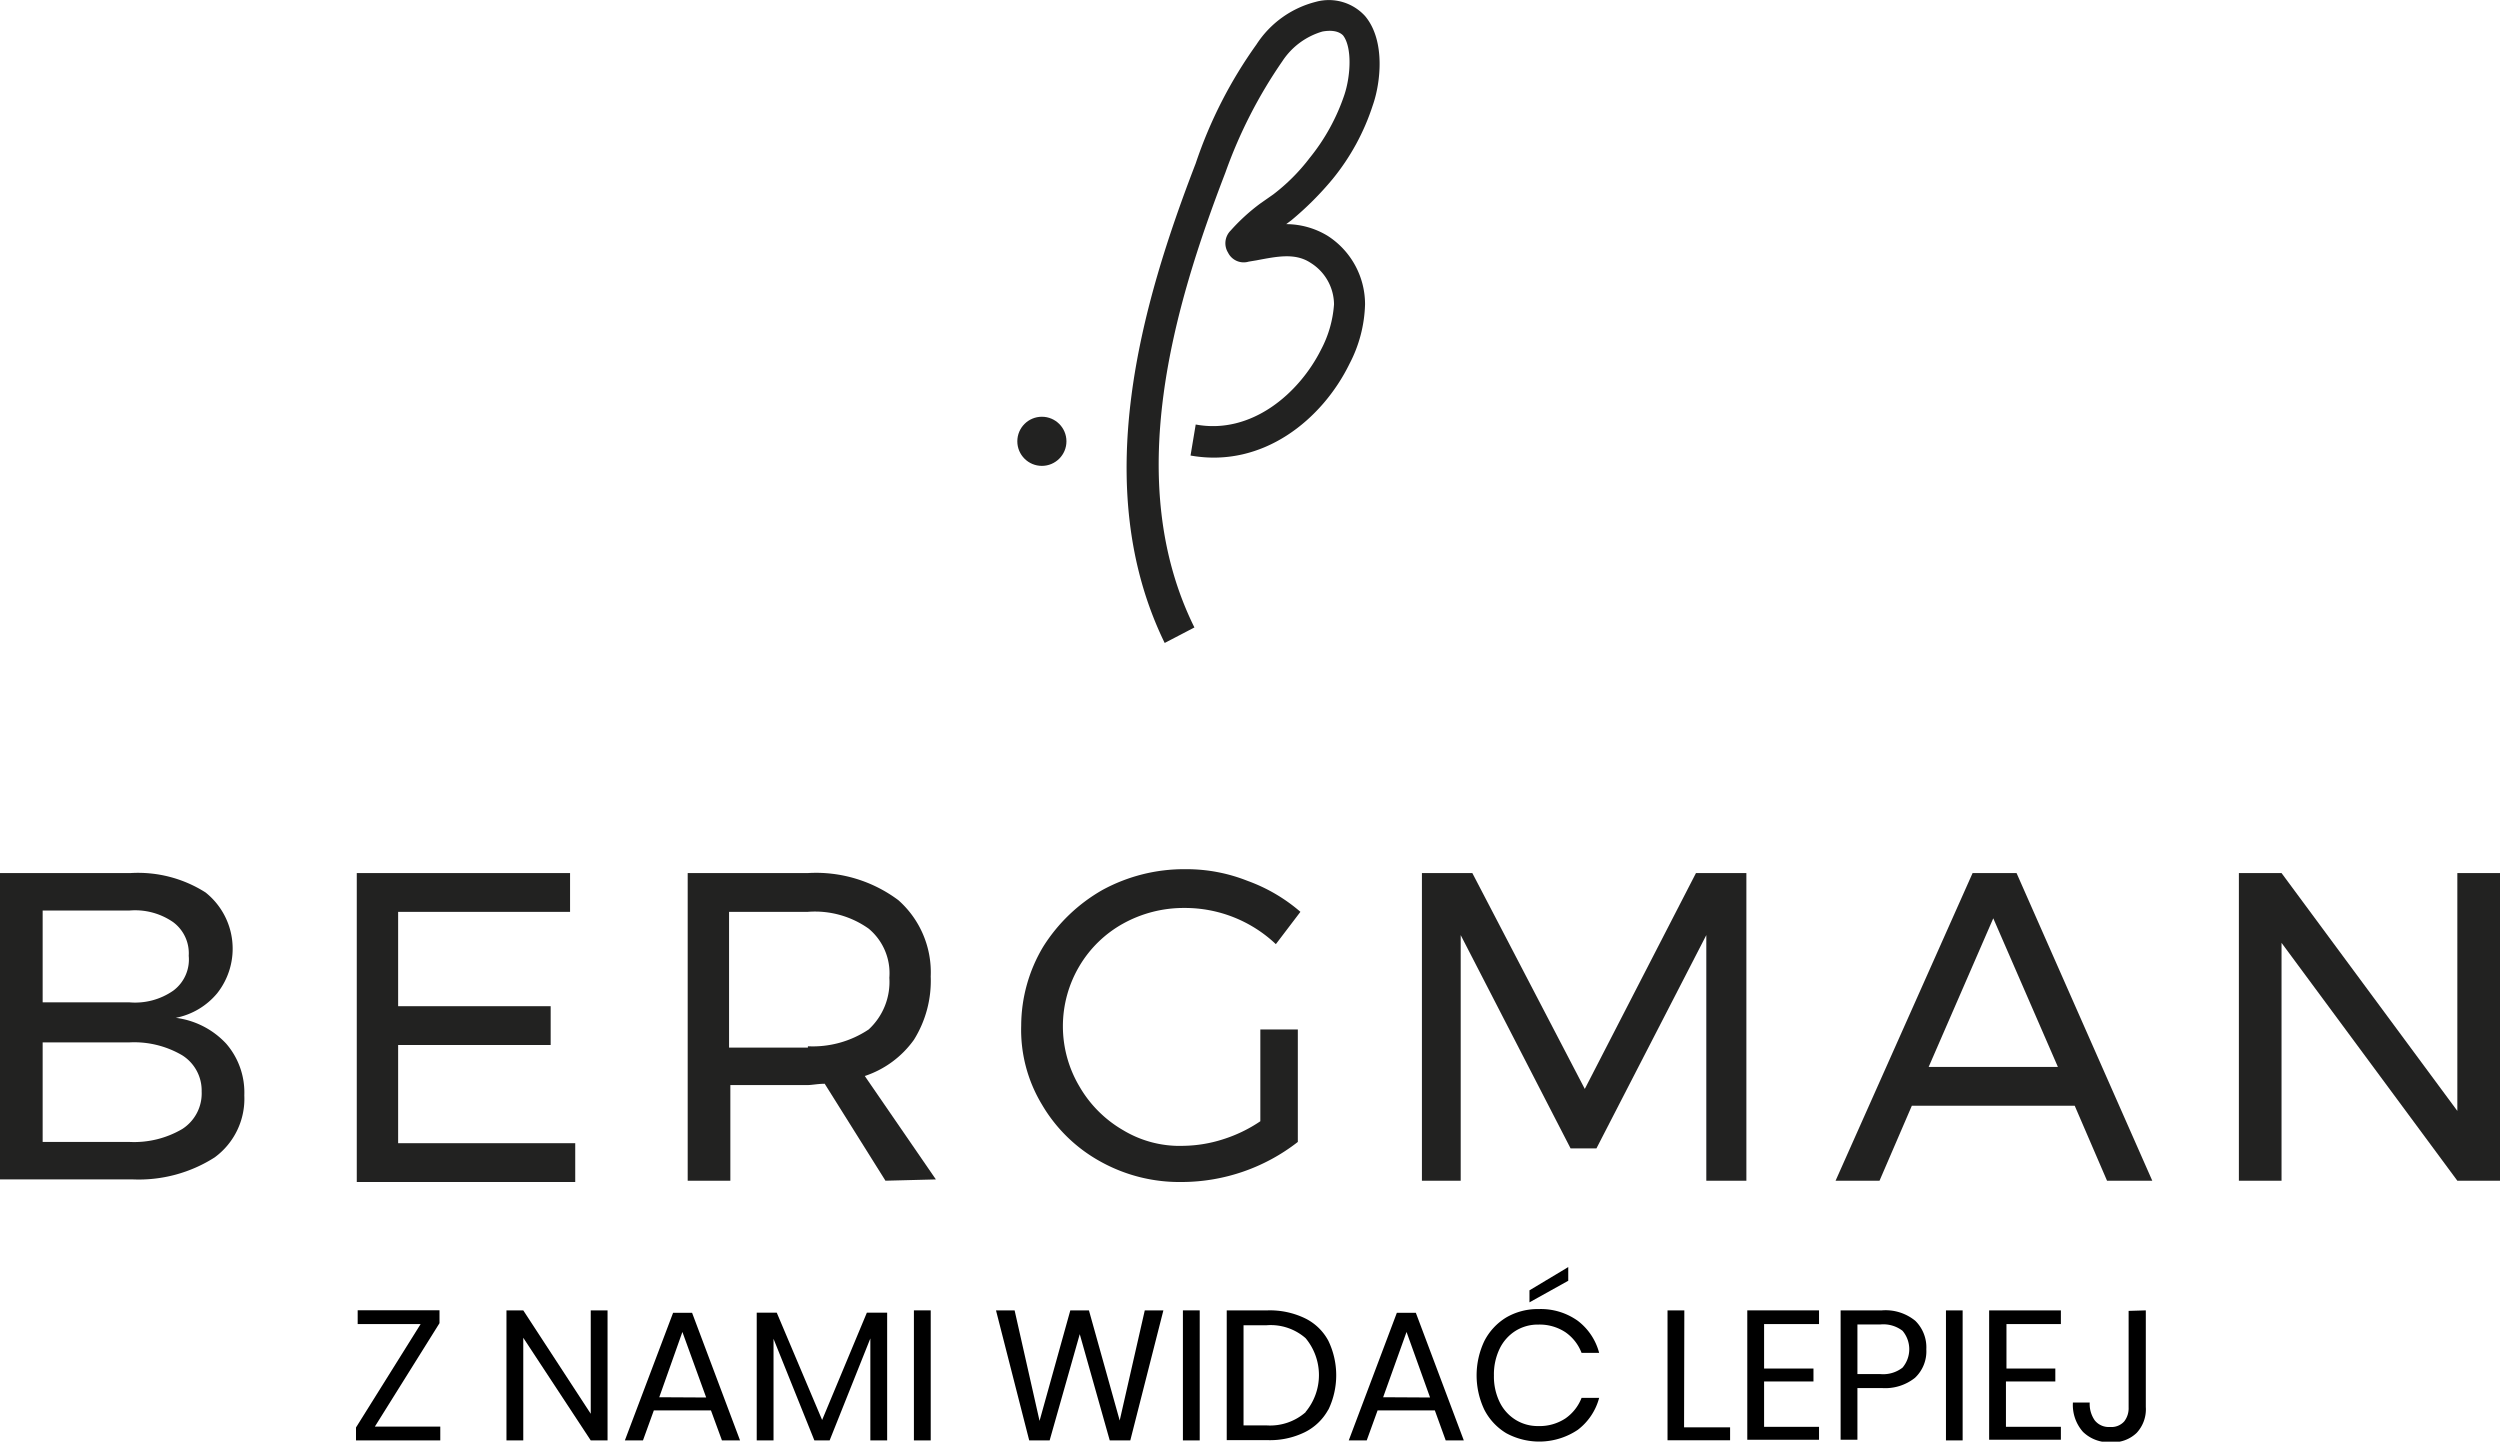 <svg id="Warstwa_1" data-name="Warstwa 1" xmlns="http://www.w3.org/2000/svg" viewBox="0 0 193.4 111.53"><defs><style>.cls-1{fill:#222221;}.cls-2{isolation:isolate;}</style></defs><circle class="cls-1" cx="80.6" cy="34.14" r="1.9"/><path class="cls-1" d="M90.1,49.7c-5.9-12.1-1.8-26.2,2.4-37.1a34.77,34.77,0,0,1,4.7-9.2A7.73,7.73,0,0,1,101.8.1a3.79,3.79,0,0,1,3.8,1.1c1.6,1.9,1.2,5.2.6,6.9a17.56,17.56,0,0,1-3.1,5.7A24.19,24.19,0,0,1,99.9,17l-.4.3a6.2,6.2,0,0,1,3.2.9,6.29,6.29,0,0,1,2.9,5.3,10.49,10.49,0,0,1-1.2,4.6c-2.1,4.3-6.7,8.1-12.3,7.1l.4-2.4c4.3.8,8-2.4,9.7-5.8a8.78,8.78,0,0,0,1-3.5,3.82,3.82,0,0,0-1.8-3.2c-1.2-.8-2.6-.5-4.2-.2l-.6.1a1.35,1.35,0,0,1-1.6-.7,1.38,1.38,0,0,1,.2-1.7,15.07,15.07,0,0,1,2.3-2.1l1-.7a14.85,14.85,0,0,0,2.8-2.8A15.69,15.69,0,0,0,104,7.3c.5-1.5.6-3.7-.1-4.6-.1-.1-.5-.5-1.6-.3a5.57,5.57,0,0,0-3.1,2.3,36.8,36.8,0,0,0-4.4,8.6c-4,10.4-8,23.9-2.4,35.2Zm6-31.9Z" transform="translate(0 0.04)"/><path class="cls-1" d="M15.9,69a5.56,5.56,0,0,1,.9,7.8,5.55,5.55,0,0,1-3.2,1.9,6.42,6.42,0,0,1,3.9,2,5.77,5.77,0,0,1,1.4,4,5.62,5.62,0,0,1-2.3,4.8,10.9,10.9,0,0,1-6.3,1.7H0V67.5H10.1A9.72,9.72,0,0,1,15.9,69Zm-2.5,7.6a3,3,0,0,0,1.2-2.7,3,3,0,0,0-1.2-2.6,5.16,5.16,0,0,0-3.4-.9H3.3v7.1H10A5.16,5.16,0,0,0,13.4,76.6Zm.7,10.7a3.27,3.27,0,0,0,1.5-2.9,3.22,3.22,0,0,0-1.5-2.8,7.35,7.35,0,0,0-4.1-1H3.3v7.7H10A7.35,7.35,0,0,0,14.1,87.3Z" transform="translate(0 0.04)"/><path class="cls-1" d="M27.6,67.5H44.1v3H30.8v7.3H42.6v3H30.8v7.6H44.5v3H27.6Z" transform="translate(0 0.04)"/><path class="cls-1" d="M68.5,91.3l-4.7-7.5c-.5,0-1,.1-1.3.1h-6v7.4H53.2V67.5h9.3a10.63,10.63,0,0,1,7,2.1A7.45,7.45,0,0,1,72,75.5a8.61,8.61,0,0,1-1.3,4.9,7.61,7.61,0,0,1-3.8,2.8l5.5,8Zm-6-10.4a7.79,7.79,0,0,0,4.7-1.3,5,5,0,0,0,1.6-4,4.48,4.48,0,0,0-1.6-3.8,7.17,7.17,0,0,0-4.7-1.3H56.4V81h6.1Z" transform="translate(0 0.04)"/><path class="cls-1" d="M97.5,79.6h2.9v8.7a14.65,14.65,0,0,1-9,3.1,12.57,12.57,0,0,1-6.3-1.6,11.88,11.88,0,0,1-4.5-4.4A11.17,11.17,0,0,1,79,79.3a11.94,11.94,0,0,1,1.7-6.1,13,13,0,0,1,4.6-4.4,13.21,13.21,0,0,1,6.4-1.6,12.8,12.8,0,0,1,4.8.9,13,13,0,0,1,4.1,2.4L98.7,73a10.23,10.23,0,0,0-7.1-2.8,9.67,9.67,0,0,0-4.7,1.2,9,9,0,0,0-3.4,3.3,9.12,9.12,0,0,0,0,9.3,9.24,9.24,0,0,0,3.4,3.4,8.47,8.47,0,0,0,4.7,1.2,10.47,10.47,0,0,0,3-.5,11.08,11.08,0,0,0,2.9-1.4Z" transform="translate(0 0.04)"/><path class="cls-1" d="M110,67.5h3.9l8.7,16.7,8.6-16.7h3.9V91.3H132v-19l-8.5,16.5h-2L113,72.3v19h-3Z" transform="translate(0 0.04)"/><path class="cls-1" d="M163,91.3l-2.5-5.8H147.9l-2.5,5.8H142l10.6-23.8H156l10.5,23.8Zm-13.8-8.8h10l-5-11.5Z" transform="translate(0 0.04)"/><path class="cls-1" d="M190.2,67.5h3.2V91.3h-3.3L176.5,72.9V91.3h-3.3V67.5h3.3l13.6,18.4V67.5Z" transform="translate(0 0.04)"/><g class="cls-2"><path d="M29,110.32h5.06v1.07H27.54v-1l5-8H27.67v-1.07H34v1Z" transform="translate(0 0.04)"/><path d="M47,111.39h-1.3l-5.22-7.94v7.94h-1.3V101.33h1.3l5.22,8v-8H47Z" transform="translate(0 0.04)"/><path d="M55,109.07H50.58l-.84,2.32h-1.4l3.73-9.87h1.47l3.71,9.87h-1.4Zm-.37-1L52.79,103,51,108.05Z" transform="translate(0 0.04)"/><path d="M68.63,101.51v9.88h-1.3V103.5l-3.15,7.89H63l-3.16-7.86v7.86h-1.3v-9.88h1.55l3.51,8.3,3.46-8.3Z" transform="translate(0 0.04)"/><path d="M72,101.33v10.06h-1.3V101.33Z" transform="translate(0 0.04)"/><path d="M90,101.33l-2.56,10.06H85.85l-2.32-8.22-2.33,8.22H79.62l-2.57-10.06h1.44l1.93,8.55,2.38-8.55h1.44l2.38,8.52,1.94-8.52Z" transform="translate(0 0.04)"/><path d="M92.81,101.33v10.06h-1.3V101.33Z" transform="translate(0 0.04)"/><path d="M102.76,109a4.19,4.19,0,0,1-1.81,1.75,6.13,6.13,0,0,1-2.86.62H94.9V101.33h3.19a6.26,6.26,0,0,1,2.86.61,4.07,4.07,0,0,1,1.81,1.74,6.15,6.15,0,0,1,0,5.34Zm-1.76.19a4.46,4.46,0,0,0,0-5.71,4.1,4.1,0,0,0-3-1h-1.8v7.75H98A4.16,4.16,0,0,0,101,109.21Z" transform="translate(0 0.04)"/><path d="M111,109.07h-4.43l-.84,2.32h-1.39l3.72-9.87h1.47l3.71,9.87h-1.4Zm-.37-1L108.81,103,107,108.05Z" transform="translate(0 0.04)"/><path d="M122.06,102.14a4.57,4.57,0,0,1,1.65,2.48h-1.36a3.42,3.42,0,0,0-1.25-1.6,3.62,3.62,0,0,0-2.09-.59,3.25,3.25,0,0,0-1.76.48,3.35,3.35,0,0,0-1.23,1.37,4.57,4.57,0,0,0-.45,2.09,4.51,4.51,0,0,0,.45,2.07,3.32,3.32,0,0,0,1.23,1.36,3.25,3.25,0,0,0,1.76.48,3.62,3.62,0,0,0,2.09-.59,3.45,3.45,0,0,0,1.25-1.59h1.36a4.58,4.58,0,0,1-1.65,2.47,5.35,5.35,0,0,1-5.54.26,4.54,4.54,0,0,1-1.69-1.81,6.2,6.2,0,0,1,0-5.32,4.57,4.57,0,0,1,1.69-1.82,4.83,4.83,0,0,1,2.5-.65A4.92,4.92,0,0,1,122.06,102.14Zm-.74-3.1-3,1.67v-.93l3-1.8Z" transform="translate(0 0.04)"/><path d="M130.28,110.38h3.56v1H129V101.33h1.3Z" transform="translate(0 0.04)"/><path d="M136.47,102.39v3.44h3.82v1h-3.82v3.51h4.25v1h-5.55V101.33h5.55v1.06Z" transform="translate(0 0.04)"/><path d="M143.69,107.34v4h-1.3V101.33h3.2a3.63,3.63,0,0,1,2.58.81,2.88,2.88,0,0,1,.85,2.2,2.81,2.81,0,0,1-.88,2.21,3.69,3.69,0,0,1-2.55.79Zm3.49-1.58a2.21,2.21,0,0,0,0-2.85,2.44,2.44,0,0,0-1.71-.49h-1.78v3.84h1.78A2.44,2.44,0,0,0,147.18,105.76Z" transform="translate(0 0.04)"/><path d="M151.83,101.33v10.06h-1.29V101.33Z" transform="translate(0 0.04)"/><path d="M155.22,102.39v3.44H159v1h-3.82v3.51h4.25v1h-5.55V101.33h5.55v1.06Z" transform="translate(0 0.04)"/><path d="M166,101.33v7.48a2.68,2.68,0,0,1-.71,2,2.64,2.64,0,0,1-2,.72,2.87,2.87,0,0,1-2.15-.8,3.14,3.14,0,0,1-.78-2.27h1.3a2.22,2.22,0,0,0,.39,1.38,1.38,1.38,0,0,0,1.18.51,1.32,1.32,0,0,0,1.1-.43,1.65,1.65,0,0,0,.34-1.07v-7.48Z" transform="translate(0 0.04)"/></g></svg>